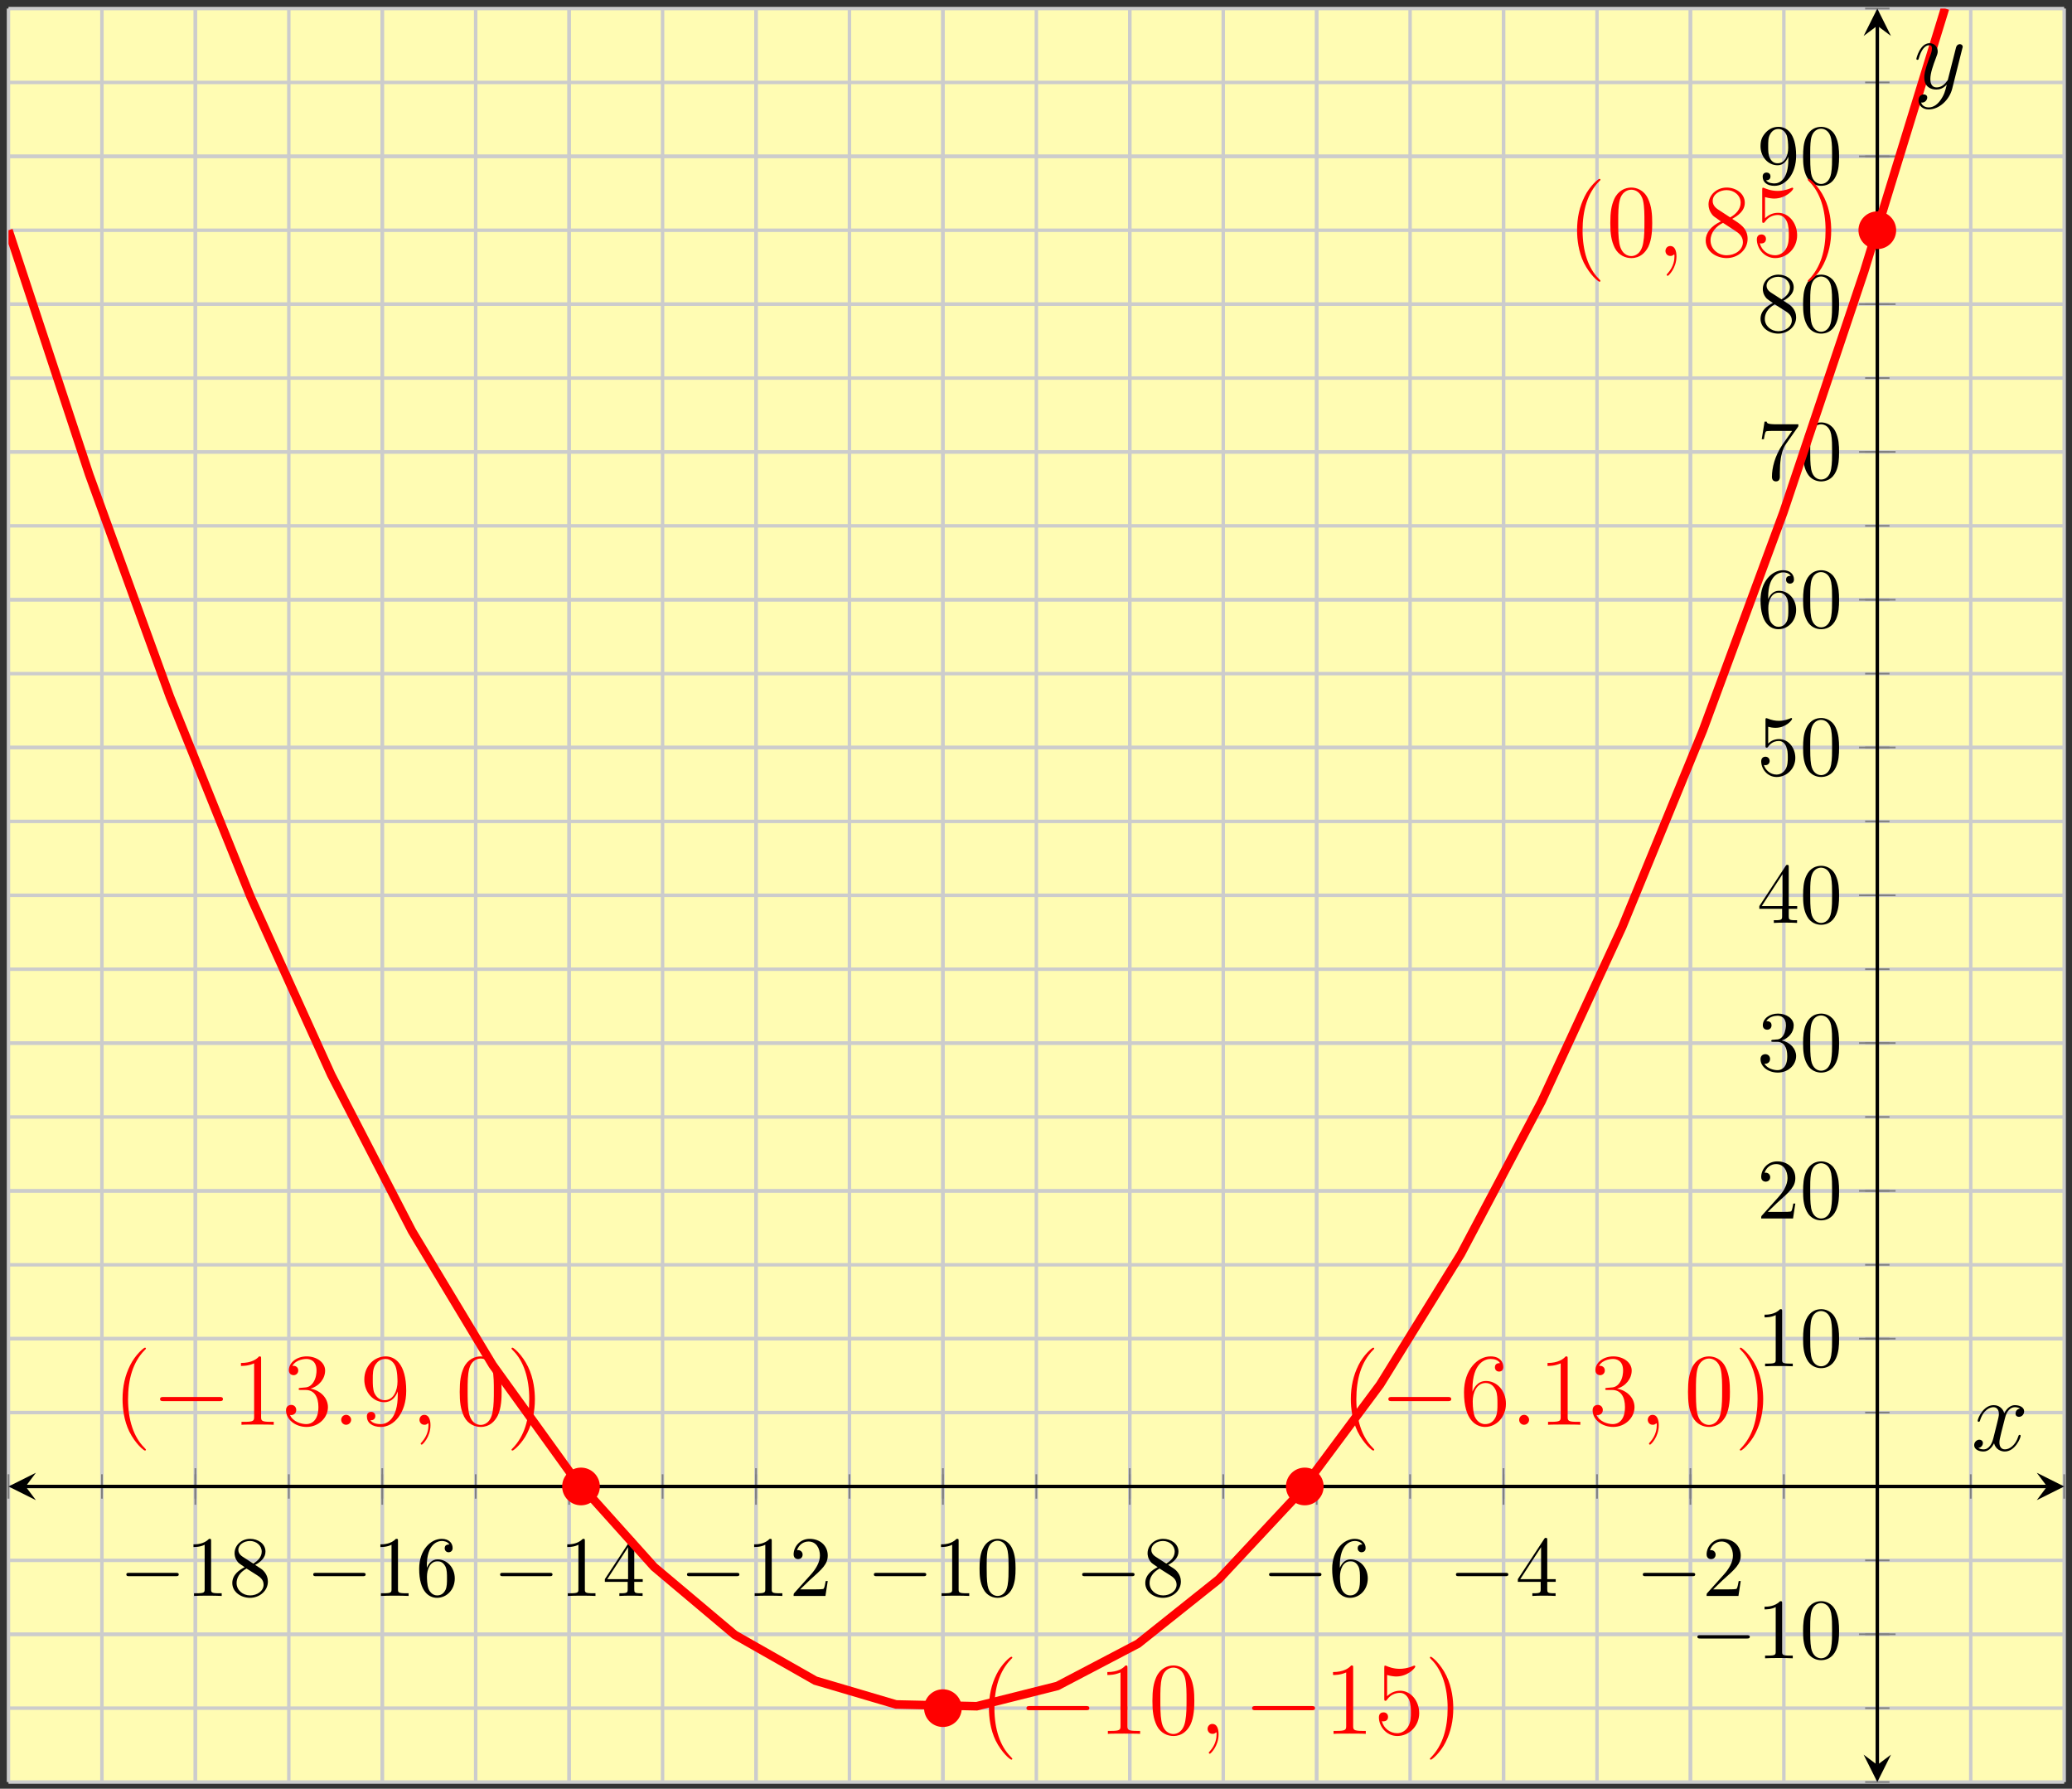 <?xml version="1.0" encoding="UTF-8"?>
<svg xmlns="http://www.w3.org/2000/svg" xmlns:xlink="http://www.w3.org/1999/xlink" width="241pt" height="208pt" viewBox="0 0 241 208" version="1.1">
<rect x="0" y="0" width="241" height="208" fill="#333333" stroke="none"/>
<defs>
<g>
<symbol overflow="visible" id="glyph0-0">
<path style="stroke:none;" d=""/>
</symbol>
<symbol overflow="visible" id="glyph0-1">
<path style="stroke:none;" d="M 6.562 -2.297 C 6.734 -2.297 6.922 -2.297 6.922 -2.5 C 6.922 -2.688 6.734 -2.688 6.562 -2.688 L 1.172 -2.688 C 1 -2.688 0.828 -2.688 0.828 -2.5 C 0.828 -2.297 1 -2.297 1.172 -2.297 Z M 6.562 -2.297 "/>
</symbol>
<symbol overflow="visible" id="glyph1-0">
<path style="stroke:none;" d=""/>
</symbol>
<symbol overflow="visible" id="glyph1-1">
<path style="stroke:none;" d="M 2.938 -6.375 C 2.938 -6.625 2.938 -6.641 2.703 -6.641 C 2.078 -6 1.203 -6 0.891 -6 L 0.891 -5.688 C 1.094 -5.688 1.672 -5.688 2.188 -5.953 L 2.188 -0.781 C 2.188 -0.422 2.156 -0.312 1.266 -0.312 L 0.953 -0.312 L 0.953 0 C 1.297 -0.031 2.156 -0.031 2.562 -0.031 C 2.953 -0.031 3.828 -0.031 4.172 0 L 4.172 -0.312 L 3.859 -0.312 C 2.953 -0.312 2.938 -0.422 2.938 -0.781 Z M 2.938 -6.375 "/>
</symbol>
<symbol overflow="visible" id="glyph1-2">
<path style="stroke:none;" d="M 1.625 -4.562 C 1.172 -4.859 1.125 -5.188 1.125 -5.359 C 1.125 -5.969 1.781 -6.391 2.484 -6.391 C 3.203 -6.391 3.844 -5.875 3.844 -5.156 C 3.844 -4.578 3.453 -4.109 2.859 -3.766 Z M 3.078 -3.609 C 3.797 -3.984 4.281 -4.5 4.281 -5.156 C 4.281 -6.078 3.406 -6.641 2.5 -6.641 C 1.5 -6.641 0.688 -5.906 0.688 -4.969 C 0.688 -4.797 0.703 -4.344 1.125 -3.875 C 1.234 -3.766 1.609 -3.516 1.859 -3.344 C 1.281 -3.047 0.422 -2.5 0.422 -1.5 C 0.422 -0.453 1.438 0.219 2.484 0.219 C 3.609 0.219 4.562 -0.609 4.562 -1.672 C 4.562 -2.031 4.453 -2.484 4.062 -2.906 C 3.875 -3.109 3.719 -3.203 3.078 -3.609 Z M 2.078 -3.188 L 3.312 -2.406 C 3.594 -2.219 4.062 -1.922 4.062 -1.312 C 4.062 -0.578 3.312 -0.062 2.5 -0.062 C 1.641 -0.062 0.922 -0.672 0.922 -1.5 C 0.922 -2.078 1.234 -2.719 2.078 -3.188 Z M 2.078 -3.188 "/>
</symbol>
<symbol overflow="visible" id="glyph1-3">
<path style="stroke:none;" d="M 1.312 -3.266 L 1.312 -3.516 C 1.312 -6.031 2.547 -6.391 3.062 -6.391 C 3.297 -6.391 3.719 -6.328 3.938 -5.984 C 3.781 -5.984 3.391 -5.984 3.391 -5.547 C 3.391 -5.234 3.625 -5.078 3.844 -5.078 C 4 -5.078 4.312 -5.172 4.312 -5.562 C 4.312 -6.156 3.875 -6.641 3.047 -6.641 C 1.766 -6.641 0.422 -5.359 0.422 -3.156 C 0.422 -0.484 1.578 0.219 2.5 0.219 C 3.609 0.219 4.562 -0.719 4.562 -2.031 C 4.562 -3.297 3.672 -4.25 2.562 -4.25 C 1.891 -4.25 1.516 -3.75 1.312 -3.266 Z M 2.5 -0.062 C 1.875 -0.062 1.578 -0.656 1.516 -0.812 C 1.328 -1.281 1.328 -2.078 1.328 -2.25 C 1.328 -3.031 1.656 -4.031 2.547 -4.031 C 2.719 -4.031 3.172 -4.031 3.484 -3.406 C 3.656 -3.047 3.656 -2.531 3.656 -2.047 C 3.656 -1.562 3.656 -1.062 3.484 -0.703 C 3.188 -0.109 2.734 -0.062 2.5 -0.062 Z M 2.5 -0.062 "/>
</symbol>
<symbol overflow="visible" id="glyph1-4">
<path style="stroke:none;" d="M 2.938 -1.641 L 2.938 -0.781 C 2.938 -0.422 2.906 -0.312 2.172 -0.312 L 1.969 -0.312 L 1.969 0 C 2.375 -0.031 2.891 -0.031 3.312 -0.031 C 3.734 -0.031 4.25 -0.031 4.672 0 L 4.672 -0.312 L 4.453 -0.312 C 3.719 -0.312 3.703 -0.422 3.703 -0.781 L 3.703 -1.641 L 4.688 -1.641 L 4.688 -1.953 L 3.703 -1.953 L 3.703 -6.484 C 3.703 -6.688 3.703 -6.75 3.531 -6.75 C 3.453 -6.75 3.422 -6.75 3.344 -6.625 L 0.281 -1.953 L 0.281 -1.641 Z M 2.984 -1.953 L 0.562 -1.953 L 2.984 -5.672 Z M 2.984 -1.953 "/>
</symbol>
<symbol overflow="visible" id="glyph1-5">
<path style="stroke:none;" d="M 1.266 -0.766 L 2.328 -1.797 C 3.875 -3.172 4.469 -3.703 4.469 -4.703 C 4.469 -5.844 3.578 -6.641 2.359 -6.641 C 1.234 -6.641 0.5 -5.719 0.5 -4.828 C 0.5 -4.281 1 -4.281 1.031 -4.281 C 1.203 -4.281 1.547 -4.391 1.547 -4.812 C 1.547 -5.062 1.359 -5.328 1.016 -5.328 C 0.938 -5.328 0.922 -5.328 0.891 -5.312 C 1.109 -5.969 1.656 -6.328 2.234 -6.328 C 3.141 -6.328 3.562 -5.516 3.562 -4.703 C 3.562 -3.906 3.078 -3.125 2.516 -2.5 L 0.609 -0.375 C 0.5 -0.266 0.5 -0.234 0.5 0 L 4.203 0 L 4.469 -1.734 L 4.234 -1.734 C 4.172 -1.438 4.109 -1 4 -0.844 C 3.938 -0.766 3.281 -0.766 3.062 -0.766 Z M 1.266 -0.766 "/>
</symbol>
<symbol overflow="visible" id="glyph1-6">
<path style="stroke:none;" d="M 4.578 -3.188 C 4.578 -3.984 4.531 -4.781 4.188 -5.516 C 3.734 -6.484 2.906 -6.641 2.5 -6.641 C 1.891 -6.641 1.172 -6.375 0.75 -5.453 C 0.438 -4.766 0.391 -3.984 0.391 -3.188 C 0.391 -2.438 0.422 -1.547 0.844 -0.781 C 1.266 0.016 2 0.219 2.484 0.219 C 3.016 0.219 3.781 0.016 4.219 -0.938 C 4.531 -1.625 4.578 -2.406 4.578 -3.188 Z M 2.484 0 C 2.094 0 1.5 -0.25 1.328 -1.203 C 1.219 -1.797 1.219 -2.719 1.219 -3.312 C 1.219 -3.953 1.219 -4.609 1.297 -5.141 C 1.484 -6.328 2.234 -6.422 2.484 -6.422 C 2.812 -6.422 3.469 -6.234 3.656 -5.25 C 3.766 -4.688 3.766 -3.938 3.766 -3.312 C 3.766 -2.562 3.766 -1.891 3.656 -1.25 C 3.5 -0.297 2.938 0 2.484 0 Z M 2.484 0 "/>
</symbol>
<symbol overflow="visible" id="glyph1-7">
<path style="stroke:none;" d="M 2.891 -3.516 C 3.703 -3.781 4.281 -4.469 4.281 -5.266 C 4.281 -6.078 3.406 -6.641 2.453 -6.641 C 1.453 -6.641 0.688 -6.047 0.688 -5.281 C 0.688 -4.953 0.906 -4.766 1.203 -4.766 C 1.5 -4.766 1.703 -4.984 1.703 -5.281 C 1.703 -5.766 1.234 -5.766 1.094 -5.766 C 1.391 -6.266 2.047 -6.391 2.406 -6.391 C 2.828 -6.391 3.375 -6.172 3.375 -5.281 C 3.375 -5.156 3.344 -4.578 3.094 -4.141 C 2.797 -3.656 2.453 -3.625 2.203 -3.625 C 2.125 -3.609 1.891 -3.594 1.812 -3.594 C 1.734 -3.578 1.672 -3.562 1.672 -3.469 C 1.672 -3.359 1.734 -3.359 1.906 -3.359 L 2.344 -3.359 C 3.156 -3.359 3.531 -2.688 3.531 -1.703 C 3.531 -0.344 2.844 -0.062 2.406 -0.062 C 1.969 -0.062 1.219 -0.234 0.875 -0.812 C 1.219 -0.766 1.531 -0.984 1.531 -1.359 C 1.531 -1.719 1.266 -1.922 0.984 -1.922 C 0.734 -1.922 0.422 -1.781 0.422 -1.344 C 0.422 -0.438 1.344 0.219 2.438 0.219 C 3.656 0.219 4.562 -0.688 4.562 -1.703 C 4.562 -2.516 3.922 -3.297 2.891 -3.516 Z M 2.891 -3.516 "/>
</symbol>
<symbol overflow="visible" id="glyph1-8">
<path style="stroke:none;" d="M 4.469 -2 C 4.469 -3.188 3.656 -4.188 2.578 -4.188 C 2.109 -4.188 1.672 -4.031 1.312 -3.672 L 1.312 -5.625 C 1.516 -5.562 1.844 -5.5 2.156 -5.5 C 3.391 -5.5 4.094 -6.406 4.094 -6.531 C 4.094 -6.594 4.062 -6.641 3.984 -6.641 C 3.984 -6.641 3.953 -6.641 3.906 -6.609 C 3.703 -6.516 3.219 -6.312 2.547 -6.312 C 2.156 -6.312 1.688 -6.391 1.219 -6.594 C 1.141 -6.625 1.125 -6.625 1.109 -6.625 C 1 -6.625 1 -6.547 1 -6.391 L 1 -3.438 C 1 -3.266 1 -3.188 1.141 -3.188 C 1.219 -3.188 1.234 -3.203 1.281 -3.266 C 1.391 -3.422 1.75 -3.969 2.562 -3.969 C 3.078 -3.969 3.328 -3.516 3.406 -3.328 C 3.562 -2.953 3.594 -2.578 3.594 -2.078 C 3.594 -1.719 3.594 -1.125 3.344 -0.703 C 3.109 -0.312 2.734 -0.062 2.281 -0.062 C 1.562 -0.062 0.984 -0.594 0.812 -1.172 C 0.844 -1.172 0.875 -1.156 0.984 -1.156 C 1.312 -1.156 1.484 -1.406 1.484 -1.641 C 1.484 -1.891 1.312 -2.141 0.984 -2.141 C 0.844 -2.141 0.5 -2.062 0.5 -1.609 C 0.5 -0.75 1.188 0.219 2.297 0.219 C 3.453 0.219 4.469 -0.734 4.469 -2 Z M 4.469 -2 "/>
</symbol>
<symbol overflow="visible" id="glyph1-9">
<path style="stroke:none;" d="M 4.75 -6.078 C 4.828 -6.188 4.828 -6.203 4.828 -6.422 L 2.406 -6.422 C 1.203 -6.422 1.172 -6.547 1.141 -6.734 L 0.891 -6.734 L 0.562 -4.688 L 0.812 -4.688 C 0.844 -4.844 0.922 -5.469 1.062 -5.594 C 1.125 -5.656 1.906 -5.656 2.031 -5.656 L 4.094 -5.656 C 3.984 -5.5 3.203 -4.406 2.984 -4.078 C 2.078 -2.734 1.75 -1.344 1.75 -0.328 C 1.75 -0.234 1.75 0.219 2.219 0.219 C 2.672 0.219 2.672 -0.234 2.672 -0.328 L 2.672 -0.844 C 2.672 -1.391 2.703 -1.938 2.781 -2.469 C 2.828 -2.703 2.953 -3.562 3.406 -4.172 Z M 4.75 -6.078 "/>
</symbol>
<symbol overflow="visible" id="glyph1-10">
<path style="stroke:none;" d="M 3.656 -3.172 L 3.656 -2.844 C 3.656 -0.516 2.625 -0.062 2.047 -0.062 C 1.875 -0.062 1.328 -0.078 1.062 -0.422 C 1.5 -0.422 1.578 -0.703 1.578 -0.875 C 1.578 -1.188 1.344 -1.328 1.125 -1.328 C 0.969 -1.328 0.672 -1.25 0.672 -0.859 C 0.672 -0.188 1.203 0.219 2.047 0.219 C 3.344 0.219 4.562 -1.141 4.562 -3.281 C 4.562 -5.969 3.406 -6.641 2.516 -6.641 C 1.969 -6.641 1.484 -6.453 1.062 -6.016 C 0.641 -5.562 0.422 -5.141 0.422 -4.391 C 0.422 -3.156 1.297 -2.172 2.406 -2.172 C 3.016 -2.172 3.422 -2.594 3.656 -3.172 Z M 2.422 -2.406 C 2.266 -2.406 1.797 -2.406 1.5 -3.031 C 1.312 -3.406 1.312 -3.891 1.312 -4.391 C 1.312 -4.922 1.312 -5.391 1.531 -5.766 C 1.797 -6.266 2.172 -6.391 2.516 -6.391 C 2.984 -6.391 3.312 -6.047 3.484 -5.609 C 3.594 -5.281 3.641 -4.656 3.641 -4.203 C 3.641 -3.375 3.297 -2.406 2.422 -2.406 Z M 2.422 -2.406 "/>
</symbol>
<symbol overflow="visible" id="glyph2-0">
<path style="stroke:none;" d=""/>
</symbol>
<symbol overflow="visible" id="glyph2-1">
<path style="stroke:none;" d="M 3.891 2.906 C 3.891 2.875 3.891 2.844 3.688 2.641 C 2.484 1.438 1.812 -0.531 1.812 -2.969 C 1.812 -5.297 2.375 -7.297 3.766 -8.703 C 3.891 -8.812 3.891 -8.828 3.891 -8.875 C 3.891 -8.938 3.828 -8.969 3.781 -8.969 C 3.625 -8.969 2.641 -8.109 2.062 -6.938 C 1.453 -5.719 1.172 -4.453 1.172 -2.969 C 1.172 -1.906 1.344 -0.484 1.953 0.781 C 2.672 2.219 3.641 3 3.781 3 C 3.828 3 3.891 2.969 3.891 2.906 Z M 3.891 2.906 "/>
</symbol>
<symbol overflow="visible" id="glyph2-2">
<path style="stroke:none;" d="M 3.438 -7.656 C 3.438 -7.938 3.438 -7.953 3.203 -7.953 C 2.922 -7.625 2.312 -7.188 1.094 -7.188 L 1.094 -6.844 C 1.359 -6.844 1.953 -6.844 2.625 -7.141 L 2.625 -0.922 C 2.625 -0.484 2.578 -0.344 1.531 -0.344 L 1.156 -0.344 L 1.156 0 C 1.484 -0.031 2.641 -0.031 3.031 -0.031 C 3.438 -0.031 4.578 -0.031 4.906 0 L 4.906 -0.344 L 4.531 -0.344 C 3.484 -0.344 3.438 -0.484 3.438 -0.922 Z M 3.438 -7.656 "/>
</symbol>
<symbol overflow="visible" id="glyph2-3">
<path style="stroke:none;" d="M 5.359 -3.828 C 5.359 -4.812 5.297 -5.781 4.859 -6.688 C 4.375 -7.688 3.516 -7.953 2.922 -7.953 C 2.234 -7.953 1.391 -7.609 0.938 -6.609 C 0.609 -5.859 0.484 -5.109 0.484 -3.828 C 0.484 -2.672 0.578 -1.797 1 -0.938 C 1.469 -0.031 2.297 0.25 2.922 0.25 C 3.953 0.25 4.547 -0.375 4.906 -1.062 C 5.328 -1.953 5.359 -3.125 5.359 -3.828 Z M 2.922 0.016 C 2.531 0.016 1.75 -0.203 1.531 -1.5 C 1.406 -2.219 1.406 -3.125 1.406 -3.969 C 1.406 -4.953 1.406 -5.828 1.594 -6.531 C 1.797 -7.344 2.406 -7.703 2.922 -7.703 C 3.375 -7.703 4.062 -7.438 4.297 -6.406 C 4.453 -5.719 4.453 -4.781 4.453 -3.969 C 4.453 -3.172 4.453 -2.266 4.312 -1.531 C 4.094 -0.219 3.328 0.016 2.922 0.016 Z M 2.922 0.016 "/>
</symbol>
<symbol overflow="visible" id="glyph2-4">
<path style="stroke:none;" d="M 1.531 -6.844 C 2.047 -6.688 2.469 -6.672 2.594 -6.672 C 3.938 -6.672 4.812 -7.656 4.812 -7.828 C 4.812 -7.875 4.781 -7.938 4.703 -7.938 C 4.688 -7.938 4.656 -7.938 4.547 -7.891 C 3.891 -7.609 3.312 -7.562 3 -7.562 C 2.219 -7.562 1.656 -7.812 1.422 -7.906 C 1.344 -7.938 1.312 -7.938 1.297 -7.938 C 1.203 -7.938 1.203 -7.859 1.203 -7.672 L 1.203 -4.125 C 1.203 -3.906 1.203 -3.844 1.344 -3.844 C 1.406 -3.844 1.422 -3.844 1.547 -4 C 1.875 -4.484 2.438 -4.766 3.031 -4.766 C 3.672 -4.766 3.984 -4.188 4.078 -3.984 C 4.281 -3.516 4.297 -2.922 4.297 -2.469 C 4.297 -2.016 4.297 -1.344 3.953 -0.797 C 3.688 -0.375 3.234 -0.078 2.703 -0.078 C 1.906 -0.078 1.141 -0.609 0.922 -1.484 C 0.984 -1.453 1.047 -1.453 1.109 -1.453 C 1.312 -1.453 1.641 -1.562 1.641 -1.969 C 1.641 -2.312 1.406 -2.5 1.109 -2.5 C 0.891 -2.5 0.578 -2.391 0.578 -1.922 C 0.578 -0.906 1.406 0.25 2.719 0.25 C 4.078 0.25 5.266 -0.891 5.266 -2.406 C 5.266 -3.828 4.297 -5.016 3.047 -5.016 C 2.359 -5.016 1.844 -4.703 1.531 -4.375 Z M 1.531 -6.844 "/>
</symbol>
<symbol overflow="visible" id="glyph2-5">
<path style="stroke:none;" d="M 3.375 -2.969 C 3.375 -3.891 3.25 -5.359 2.578 -6.75 C 1.875 -8.188 0.891 -8.969 0.766 -8.969 C 0.719 -8.969 0.656 -8.938 0.656 -8.875 C 0.656 -8.828 0.656 -8.812 0.859 -8.609 C 2.062 -7.406 2.719 -5.422 2.719 -2.984 C 2.719 -0.672 2.156 1.328 0.781 2.734 C 0.656 2.844 0.656 2.875 0.656 2.906 C 0.656 2.969 0.719 3 0.766 3 C 0.922 3 1.906 2.141 2.484 0.969 C 3.094 -0.25 3.375 -1.547 3.375 -2.969 Z M 3.375 -2.969 "/>
</symbol>
<symbol overflow="visible" id="glyph2-6">
<path style="stroke:none;" d="M 2.203 -4.297 C 2 -4.281 1.953 -4.266 1.953 -4.156 C 1.953 -4.047 2.016 -4.047 2.219 -4.047 L 2.766 -4.047 C 3.797 -4.047 4.25 -3.203 4.25 -2.062 C 4.25 -0.484 3.438 -0.078 2.844 -0.078 C 2.266 -0.078 1.297 -0.344 0.938 -1.141 C 1.328 -1.078 1.672 -1.297 1.672 -1.719 C 1.672 -2.062 1.422 -2.312 1.094 -2.312 C 0.797 -2.312 0.484 -2.141 0.484 -1.688 C 0.484 -0.625 1.547 0.25 2.875 0.25 C 4.297 0.25 5.359 -0.844 5.359 -2.047 C 5.359 -3.141 4.469 -4 3.328 -4.203 C 4.359 -4.5 5.031 -5.375 5.031 -6.312 C 5.031 -7.25 4.047 -7.953 2.891 -7.953 C 1.703 -7.953 0.812 -7.219 0.812 -6.344 C 0.812 -5.875 1.188 -5.766 1.359 -5.766 C 1.609 -5.766 1.906 -5.953 1.906 -6.312 C 1.906 -6.688 1.609 -6.859 1.344 -6.859 C 1.281 -6.859 1.25 -6.859 1.219 -6.844 C 1.672 -7.656 2.797 -7.656 2.859 -7.656 C 3.25 -7.656 4.031 -7.484 4.031 -6.312 C 4.031 -6.078 4 -5.422 3.641 -4.906 C 3.281 -4.375 2.875 -4.344 2.562 -4.328 Z M 2.203 -4.297 "/>
</symbol>
<symbol overflow="visible" id="glyph2-7">
<path style="stroke:none;" d="M 4.375 -3.484 C 4.375 -0.656 3.125 -0.078 2.406 -0.078 C 2.109 -0.078 1.484 -0.109 1.188 -0.531 L 1.25 -0.531 C 1.344 -0.5 1.766 -0.578 1.766 -1.016 C 1.766 -1.281 1.594 -1.5 1.281 -1.5 C 0.969 -1.5 0.781 -1.297 0.781 -0.984 C 0.781 -0.25 1.375 0.25 2.422 0.25 C 3.906 0.25 5.359 -1.344 5.359 -3.938 C 5.359 -7.141 4.016 -7.953 2.969 -7.953 C 1.656 -7.953 0.484 -6.844 0.484 -5.266 C 0.484 -3.688 1.609 -2.625 2.797 -2.625 C 3.688 -2.625 4.141 -3.266 4.375 -3.875 Z M 2.844 -2.859 C 2.094 -2.859 1.766 -3.469 1.656 -3.688 C 1.469 -4.141 1.469 -4.719 1.469 -5.266 C 1.469 -5.922 1.469 -6.5 1.781 -7 C 2 -7.312 2.312 -7.656 2.969 -7.656 C 3.641 -7.656 4 -7.062 4.109 -6.797 C 4.344 -6.203 4.344 -5.188 4.344 -5.016 C 4.344 -4 3.891 -2.859 2.844 -2.859 Z M 2.844 -2.859 "/>
</symbol>
<symbol overflow="visible" id="glyph2-8">
<path style="stroke:none;" d="M 3.562 -4.312 C 4.156 -4.641 5.031 -5.188 5.031 -6.188 C 5.031 -7.234 4.031 -7.953 2.922 -7.953 C 1.75 -7.953 0.812 -7.078 0.812 -5.984 C 0.812 -5.578 0.938 -5.172 1.266 -4.766 C 1.406 -4.609 1.406 -4.609 2.25 -4.016 C 1.094 -3.484 0.484 -2.672 0.484 -1.812 C 0.484 -0.531 1.703 0.25 2.922 0.25 C 4.25 0.25 5.359 -0.734 5.359 -1.984 C 5.359 -3.203 4.5 -3.734 3.562 -4.312 Z M 1.938 -5.391 C 1.781 -5.5 1.297 -5.812 1.297 -6.391 C 1.297 -7.172 2.109 -7.656 2.922 -7.656 C 3.781 -7.656 4.547 -7.047 4.547 -6.188 C 4.547 -5.453 4.016 -4.859 3.328 -4.484 Z M 2.5 -3.844 L 3.938 -2.906 C 4.25 -2.703 4.812 -2.328 4.812 -1.609 C 4.812 -0.688 3.891 -0.078 2.922 -0.078 C 1.906 -0.078 1.047 -0.812 1.047 -1.812 C 1.047 -2.734 1.719 -3.484 2.5 -3.844 Z M 2.5 -3.844 "/>
</symbol>
<symbol overflow="visible" id="glyph2-9">
<path style="stroke:none;" d="M 1.469 -4.156 C 1.469 -7.188 2.938 -7.656 3.578 -7.656 C 4.016 -7.656 4.453 -7.531 4.672 -7.172 C 4.531 -7.172 4.078 -7.172 4.078 -6.688 C 4.078 -6.422 4.25 -6.188 4.562 -6.188 C 4.859 -6.188 5.062 -6.375 5.062 -6.719 C 5.062 -7.344 4.609 -7.953 3.578 -7.953 C 2.062 -7.953 0.484 -6.406 0.484 -3.781 C 0.484 -0.484 1.922 0.25 2.938 0.25 C 4.25 0.25 5.359 -0.891 5.359 -2.438 C 5.359 -4.031 4.25 -5.094 3.047 -5.094 C 1.984 -5.094 1.594 -4.172 1.469 -3.844 Z M 2.938 -0.078 C 2.188 -0.078 1.828 -0.734 1.719 -0.984 C 1.609 -1.297 1.5 -1.891 1.5 -2.719 C 1.5 -3.672 1.922 -4.859 3 -4.859 C 3.656 -4.859 4 -4.406 4.188 -4 C 4.375 -3.562 4.375 -2.969 4.375 -2.453 C 4.375 -1.844 4.375 -1.297 4.141 -0.844 C 3.844 -0.281 3.422 -0.078 2.938 -0.078 Z M 2.938 -0.078 "/>
</symbol>
<symbol overflow="visible" id="glyph3-0">
<path style="stroke:none;" d=""/>
</symbol>
<symbol overflow="visible" id="glyph3-1">
<path style="stroke:none;" d="M 7.875 -2.75 C 8.078 -2.75 8.297 -2.75 8.297 -2.984 C 8.297 -3.234 8.078 -3.234 7.875 -3.234 L 1.406 -3.234 C 1.203 -3.234 0.984 -3.234 0.984 -2.984 C 0.984 -2.75 1.203 -2.75 1.406 -2.75 Z M 7.875 -2.75 "/>
</symbol>
<symbol overflow="visible" id="glyph4-0">
<path style="stroke:none;" d=""/>
</symbol>
<symbol overflow="visible" id="glyph4-1">
<path style="stroke:none;" d="M 2.328 0.047 C 2.328 -0.641 2.109 -1.156 1.609 -1.156 C 1.234 -1.156 1.047 -0.844 1.047 -0.578 C 1.047 -0.328 1.219 0 1.625 0 C 1.781 0 1.906 -0.047 2.016 -0.156 C 2.047 -0.172 2.062 -0.172 2.062 -0.172 C 2.094 -0.172 2.094 -0.016 2.094 0.047 C 2.094 0.438 2.016 1.219 1.328 2 C 1.188 2.141 1.188 2.156 1.188 2.188 C 1.188 2.25 1.25 2.312 1.312 2.312 C 1.406 2.312 2.328 1.422 2.328 0.047 Z M 2.328 0.047 "/>
</symbol>
<symbol overflow="visible" id="glyph4-2">
<path style="stroke:none;" d="M 2.203 -0.578 C 2.203 -0.922 1.906 -1.156 1.625 -1.156 C 1.281 -1.156 1.047 -0.875 1.047 -0.578 C 1.047 -0.234 1.328 0 1.609 0 C 1.953 0 2.203 -0.281 2.203 -0.578 Z M 2.203 -0.578 "/>
</symbol>
<symbol overflow="visible" id="glyph4-3">
<path style="stroke:none;" d="M 5.672 -4.875 C 5.281 -4.812 5.141 -4.516 5.141 -4.297 C 5.141 -4 5.359 -3.906 5.531 -3.906 C 5.891 -3.906 6.141 -4.219 6.141 -4.547 C 6.141 -5.047 5.562 -5.266 5.062 -5.266 C 4.344 -5.266 3.938 -4.547 3.828 -4.328 C 3.547 -5.219 2.812 -5.266 2.594 -5.266 C 1.375 -5.266 0.734 -3.703 0.734 -3.438 C 0.734 -3.391 0.781 -3.328 0.859 -3.328 C 0.953 -3.328 0.984 -3.406 1 -3.453 C 1.406 -4.781 2.219 -5.031 2.562 -5.031 C 3.094 -5.031 3.203 -4.531 3.203 -4.25 C 3.203 -3.984 3.125 -3.703 2.984 -3.125 L 2.578 -1.5 C 2.406 -0.781 2.062 -0.125 1.422 -0.125 C 1.359 -0.125 1.062 -0.125 0.812 -0.281 C 1.25 -0.359 1.344 -0.719 1.344 -0.859 C 1.344 -1.094 1.156 -1.25 0.938 -1.25 C 0.641 -1.25 0.328 -0.984 0.328 -0.609 C 0.328 -0.109 0.891 0.125 1.406 0.125 C 1.984 0.125 2.391 -0.328 2.641 -0.828 C 2.828 -0.125 3.438 0.125 3.875 0.125 C 5.094 0.125 5.734 -1.453 5.734 -1.703 C 5.734 -1.766 5.688 -1.812 5.625 -1.812 C 5.516 -1.812 5.5 -1.75 5.469 -1.656 C 5.141 -0.609 4.453 -0.125 3.906 -0.125 C 3.484 -0.125 3.266 -0.438 3.266 -0.922 C 3.266 -1.188 3.312 -1.375 3.5 -2.156 L 3.922 -3.797 C 4.094 -4.5 4.5 -5.031 5.062 -5.031 C 5.078 -5.031 5.422 -5.031 5.672 -4.875 Z M 5.672 -4.875 "/>
</symbol>
<symbol overflow="visible" id="glyph4-4">
<path style="stroke:none;" d="M 3.141 1.344 C 2.828 1.797 2.359 2.203 1.766 2.203 C 1.625 2.203 1.047 2.172 0.875 1.625 C 0.906 1.641 0.969 1.641 0.984 1.641 C 1.344 1.641 1.594 1.328 1.594 1.047 C 1.594 0.781 1.359 0.688 1.188 0.688 C 0.984 0.688 0.578 0.828 0.578 1.406 C 0.578 2.016 1.094 2.438 1.766 2.438 C 2.969 2.438 4.172 1.344 4.5 0.016 L 5.672 -4.656 C 5.688 -4.703 5.719 -4.781 5.719 -4.859 C 5.719 -5.031 5.562 -5.156 5.391 -5.156 C 5.281 -5.156 5.031 -5.109 4.938 -4.75 L 4.047 -1.234 C 4 -1.016 4 -0.984 3.891 -0.859 C 3.656 -0.531 3.266 -0.125 2.688 -0.125 C 2.016 -0.125 1.953 -0.781 1.953 -1.094 C 1.953 -1.781 2.281 -2.703 2.609 -3.562 C 2.734 -3.906 2.812 -4.078 2.812 -4.312 C 2.812 -4.812 2.453 -5.266 1.859 -5.266 C 0.766 -5.266 0.328 -3.531 0.328 -3.438 C 0.328 -3.391 0.375 -3.328 0.453 -3.328 C 0.562 -3.328 0.578 -3.375 0.625 -3.547 C 0.906 -4.547 1.359 -5.031 1.828 -5.031 C 1.938 -5.031 2.141 -5.031 2.141 -4.641 C 2.141 -4.328 2.016 -3.984 1.828 -3.531 C 1.25 -1.953 1.25 -1.562 1.25 -1.281 C 1.25 -0.141 2.062 0.125 2.656 0.125 C 3 0.125 3.438 0.016 3.844 -0.438 L 3.859 -0.422 C 3.688 0.281 3.562 0.75 3.141 1.344 Z M 3.141 1.344 "/>
</symbol>
</g>
<clipPath id="clip1">
  <path d="M 0.988 0.996 L 240.09 0.996 L 240.09 207.223 L 0.988 207.223 Z M 0.988 0.996 "/>
</clipPath>
</defs>
<g id="surface1">
<path style=" stroke:none;fill-rule:nonzero;fill:rgb(100%,98.47%,70.001%);fill-opacity:1;" d="M 0.988 207.223 L 240.09 207.223 L 240.09 0.996 L 0.988 0.996 Z M 0.988 207.223 "/>
<path style="fill:none;stroke-width:0.399;stroke-linecap:butt;stroke-linejoin:miter;stroke:rgb(79.999%,79.999%,79.999%);stroke-opacity:1;stroke-miterlimit:10;" d="M 0.001 0 L 0.001 206.227 M 10.868 0 L 10.868 206.227 M 21.736 0 L 21.736 206.227 M 32.607 0 L 32.607 206.227 M 43.474 0 L 43.474 206.227 M 54.341 0 L 54.341 206.227 M 65.208 0 L 65.208 206.227 M 76.079 0 L 76.079 206.227 M 86.947 0 L 86.947 206.227 M 97.814 0 L 97.814 206.227 M 108.685 0 L 108.685 206.227 M 119.552 0 L 119.552 206.227 M 130.419 0 L 130.419 206.227 M 141.29 0 L 141.29 206.227 M 152.158 0 L 152.158 206.227 M 163.025 0 L 163.025 206.227 M 173.892 0 L 173.892 206.227 M 184.763 0 L 184.763 206.227 M 195.63 0 L 195.63 206.227 M 206.497 0 L 206.497 206.227 M 217.368 0 L 217.368 206.227 M 228.236 0 L 228.236 206.227 M 239.103 0 L 239.103 206.227 " transform="matrix(1,0,0,-1,0.987,207.223)"/>
<path style="fill:none;stroke-width:0.399;stroke-linecap:butt;stroke-linejoin:miter;stroke:rgb(79.999%,79.999%,79.999%);stroke-opacity:1;stroke-miterlimit:10;" d="M 21.736 0 L 21.736 206.227 M 43.474 0 L 43.474 206.227 M 65.208 0 L 65.208 206.227 M 86.947 0 L 86.947 206.227 M 108.685 0 L 108.685 206.227 M 130.419 0 L 130.419 206.227 M 152.158 0 L 152.158 206.227 M 173.892 0 L 173.892 206.227 M 195.63 0 L 195.63 206.227 " transform="matrix(1,0,0,-1,0.987,207.223)"/>
<path style="fill:none;stroke-width:0.399;stroke-linecap:butt;stroke-linejoin:miter;stroke:rgb(79.999%,79.999%,79.999%);stroke-opacity:1;stroke-miterlimit:10;" d="M 0.001 0 L 239.103 0 M 0.001 8.594 L 239.103 8.594 M 0.001 17.184 L 239.103 17.184 M 0.001 25.778 L 239.103 25.778 M 0.001 34.371 L 239.103 34.371 M 0.001 42.965 L 239.103 42.965 M 0.001 51.559 L 239.103 51.559 M 0.001 60.149 L 239.103 60.149 M 0.001 68.743 L 239.103 68.743 M 0.001 77.336 L 239.103 77.336 M 0.001 85.93 L 239.103 85.93 M 0.001 94.52 L 239.103 94.52 M 0.001 103.114 L 239.103 103.114 M 0.001 111.707 L 239.103 111.707 M 0.001 120.301 L 239.103 120.301 M 0.001 128.891 L 239.103 128.891 M 0.001 137.485 L 239.103 137.485 M 0.001 146.078 L 239.103 146.078 M 0.001 154.672 L 239.103 154.672 M 0.001 163.262 L 239.103 163.262 M 0.001 171.856 L 239.103 171.856 M 0.001 180.45 L 239.103 180.45 M 0.001 189.043 L 239.103 189.043 M 0.001 197.637 L 239.103 197.637 M 0.001 206.227 L 239.103 206.227 " transform="matrix(1,0,0,-1,0.987,207.223)"/>
<path style="fill:none;stroke-width:0.399;stroke-linecap:butt;stroke-linejoin:miter;stroke:rgb(79.999%,79.999%,79.999%);stroke-opacity:1;stroke-miterlimit:10;" d="M 0.001 17.184 L 239.103 17.184 M 0.001 51.559 L 239.103 51.559 M 0.001 68.743 L 239.103 68.743 M 0.001 85.93 L 239.103 85.93 M 0.001 103.114 L 239.103 103.114 M 0.001 120.301 L 239.103 120.301 M 0.001 137.485 L 239.103 137.485 M 0.001 154.672 L 239.103 154.672 M 0.001 171.856 L 239.103 171.856 M 0.001 189.043 L 239.103 189.043 " transform="matrix(1,0,0,-1,0.987,207.223)"/>
<path style="fill:none;stroke-width:0.199;stroke-linecap:butt;stroke-linejoin:miter;stroke:rgb(50%,50%,50%);stroke-opacity:1;stroke-miterlimit:10;" d="M 0.001 32.953 L 0.001 35.789 M 10.868 32.953 L 10.868 35.789 M 21.736 32.953 L 21.736 35.789 M 32.607 32.953 L 32.607 35.789 M 43.474 32.953 L 43.474 35.789 M 54.341 32.953 L 54.341 35.789 M 65.208 32.953 L 65.208 35.789 M 76.079 32.953 L 76.079 35.789 M 86.947 32.953 L 86.947 35.789 M 97.814 32.953 L 97.814 35.789 M 108.685 32.953 L 108.685 35.789 M 119.552 32.953 L 119.552 35.789 M 130.419 32.953 L 130.419 35.789 M 141.29 32.953 L 141.29 35.789 M 152.158 32.953 L 152.158 35.789 M 163.025 32.953 L 163.025 35.789 M 173.892 32.953 L 173.892 35.789 M 184.763 32.953 L 184.763 35.789 M 195.63 32.953 L 195.63 35.789 M 206.497 32.953 L 206.497 35.789 M 217.368 32.953 L 217.368 35.789 M 228.236 32.953 L 228.236 35.789 M 239.103 32.953 L 239.103 35.789 " transform="matrix(1,0,0,-1,0.987,207.223)"/>
<path style="fill:none;stroke-width:0.199;stroke-linecap:butt;stroke-linejoin:miter;stroke:rgb(50%,50%,50%);stroke-opacity:1;stroke-miterlimit:10;" d="M 21.736 32.246 L 21.736 36.496 M 43.474 32.246 L 43.474 36.496 M 65.208 32.246 L 65.208 36.496 M 86.947 32.246 L 86.947 36.496 M 108.685 32.246 L 108.685 36.496 M 130.419 32.246 L 130.419 36.496 M 152.158 32.246 L 152.158 36.496 M 173.892 32.246 L 173.892 36.496 M 195.63 32.246 L 195.63 36.496 " transform="matrix(1,0,0,-1,0.987,207.223)"/>
<path style="fill:none;stroke-width:0.199;stroke-linecap:butt;stroke-linejoin:miter;stroke:rgb(50%,50%,50%);stroke-opacity:1;stroke-miterlimit:10;" d="M 215.951 0 L 218.786 0 M 215.951 8.594 L 218.786 8.594 M 215.951 17.184 L 218.786 17.184 M 215.951 25.778 L 218.786 25.778 M 215.951 34.371 L 218.786 34.371 M 215.951 42.965 L 218.786 42.965 M 215.951 51.559 L 218.786 51.559 M 215.951 60.149 L 218.786 60.149 M 215.951 68.743 L 218.786 68.743 M 215.951 77.336 L 218.786 77.336 M 215.951 85.93 L 218.786 85.93 M 215.951 94.52 L 218.786 94.52 M 215.951 103.114 L 218.786 103.114 M 215.951 111.707 L 218.786 111.707 M 215.951 120.301 L 218.786 120.301 M 215.951 128.891 L 218.786 128.891 M 215.951 137.485 L 218.786 137.485 M 215.951 146.078 L 218.786 146.078 M 215.951 154.672 L 218.786 154.672 M 215.951 163.262 L 218.786 163.262 M 215.951 171.856 L 218.786 171.856 M 215.951 180.45 L 218.786 180.45 M 215.951 189.043 L 218.786 189.043 M 215.951 197.637 L 218.786 197.637 M 215.951 206.227 L 218.786 206.227 " transform="matrix(1,0,0,-1,0.987,207.223)"/>
<path style="fill:none;stroke-width:0.199;stroke-linecap:butt;stroke-linejoin:miter;stroke:rgb(50%,50%,50%);stroke-opacity:1;stroke-miterlimit:10;" d="M 215.24 17.184 L 219.493 17.184 M 215.24 51.559 L 219.493 51.559 M 215.24 68.743 L 219.493 68.743 M 215.24 85.93 L 219.493 85.93 M 215.24 103.114 L 219.493 103.114 M 215.24 120.301 L 219.493 120.301 M 215.24 137.485 L 219.493 137.485 M 215.24 154.672 L 219.493 154.672 M 215.24 171.856 L 219.493 171.856 M 215.24 189.043 L 219.493 189.043 " transform="matrix(1,0,0,-1,0.987,207.223)"/>
<path style="fill:none;stroke-width:0.399;stroke-linecap:butt;stroke-linejoin:miter;stroke:rgb(0%,0%,0%);stroke-opacity:1;stroke-miterlimit:10;" d="M 1.993 34.371 L 237.111 34.371 " transform="matrix(1,0,0,-1,0.987,207.223)"/>
<path style=" stroke:none;fill-rule:nonzero;fill:rgb(0%,0%,0%);fill-opacity:1;" d="M 0.988 172.852 L 4.176 174.445 L 2.98 172.852 L 4.176 171.258 "/>
<path style=" stroke:none;fill-rule:nonzero;fill:rgb(0%,0%,0%);fill-opacity:1;" d="M 240.09 172.852 L 236.902 171.258 L 238.098 172.852 L 236.902 174.445 "/>
<path style="fill:none;stroke-width:0.399;stroke-linecap:butt;stroke-linejoin:miter;stroke:rgb(0%,0%,0%);stroke-opacity:1;stroke-miterlimit:10;" d="M 217.368 1.993 L 217.368 204.235 " transform="matrix(1,0,0,-1,0.987,207.223)"/>
<path style=" stroke:none;fill-rule:nonzero;fill:rgb(0%,0%,0%);fill-opacity:1;" d="M 218.355 207.223 L 219.949 204.035 L 218.355 205.23 L 216.762 204.035 "/>
<path style=" stroke:none;fill-rule:nonzero;fill:rgb(0%,0%,0%);fill-opacity:1;" d="M 218.355 0.996 L 216.762 4.184 L 218.355 2.988 L 219.949 4.184 "/>
<g style="fill:rgb(0%,0%,0%);fill-opacity:1;">
  <use xlink:href="#glyph0-1" x="13.868" y="185.582"/>
</g>
<g style="fill:rgb(0%,0%,0%);fill-opacity:1;">
  <use xlink:href="#glyph1-1" x="21.616" y="185.582"/>
  <use xlink:href="#glyph1-2" x="26.597" y="185.582"/>
</g>
<g style="fill:rgb(0%,0%,0%);fill-opacity:1;">
  <use xlink:href="#glyph0-1" x="35.605" y="185.582"/>
</g>
<g style="fill:rgb(0%,0%,0%);fill-opacity:1;">
  <use xlink:href="#glyph1-1" x="43.353" y="185.582"/>
  <use xlink:href="#glyph1-3" x="48.334" y="185.582"/>
</g>
<g style="fill:rgb(0%,0%,0%);fill-opacity:1;">
  <use xlink:href="#glyph0-1" x="57.341" y="185.582"/>
</g>
<g style="fill:rgb(0%,0%,0%);fill-opacity:1;">
  <use xlink:href="#glyph1-1" x="65.089" y="185.582"/>
  <use xlink:href="#glyph1-4" x="70.07" y="185.582"/>
</g>
<g style="fill:rgb(0%,0%,0%);fill-opacity:1;">
  <use xlink:href="#glyph0-1" x="79.078" y="185.582"/>
</g>
<g style="fill:rgb(0%,0%,0%);fill-opacity:1;">
  <use xlink:href="#glyph1-1" x="86.826" y="185.582"/>
  <use xlink:href="#glyph1-5" x="91.807" y="185.582"/>
</g>
<g style="fill:rgb(0%,0%,0%);fill-opacity:1;">
  <use xlink:href="#glyph0-1" x="100.815" y="185.582"/>
</g>
<g style="fill:rgb(0%,0%,0%);fill-opacity:1;">
  <use xlink:href="#glyph1-1" x="108.563" y="185.582"/>
  <use xlink:href="#glyph1-6" x="113.544" y="185.582"/>
</g>
<g style="fill:rgb(0%,0%,0%);fill-opacity:1;">
  <use xlink:href="#glyph0-1" x="125.042" y="185.582"/>
</g>
<g style="fill:rgb(0%,0%,0%);fill-opacity:1;">
  <use xlink:href="#glyph1-2" x="132.79" y="185.582"/>
</g>
<g style="fill:rgb(0%,0%,0%);fill-opacity:1;">
  <use xlink:href="#glyph0-1" x="146.779" y="185.582"/>
</g>
<g style="fill:rgb(0%,0%,0%);fill-opacity:1;">
  <use xlink:href="#glyph1-3" x="154.527" y="185.582"/>
</g>
<g style="fill:rgb(0%,0%,0%);fill-opacity:1;">
  <use xlink:href="#glyph0-1" x="168.515" y="185.582"/>
</g>
<g style="fill:rgb(0%,0%,0%);fill-opacity:1;">
  <use xlink:href="#glyph1-4" x="176.263" y="185.582"/>
</g>
<g style="fill:rgb(0%,0%,0%);fill-opacity:1;">
  <use xlink:href="#glyph0-1" x="190.252" y="185.582"/>
</g>
<g style="fill:rgb(0%,0%,0%);fill-opacity:1;">
  <use xlink:href="#glyph1-5" x="198" y="185.582"/>
</g>
<g style="fill:rgb(0%,0%,0%);fill-opacity:1;">
  <use xlink:href="#glyph0-1" x="196.601" y="192.832"/>
</g>
<g style="fill:rgb(0%,0%,0%);fill-opacity:1;">
  <use xlink:href="#glyph1-1" x="204.349" y="192.832"/>
  <use xlink:href="#glyph1-6" x="209.33" y="192.832"/>
</g>
<g style="fill:rgb(0%,0%,0%);fill-opacity:1;">
  <use xlink:href="#glyph1-1" x="204.35" y="158.876"/>
  <use xlink:href="#glyph1-6" x="209.331" y="158.876"/>
</g>
<g style="fill:rgb(0%,0%,0%);fill-opacity:1;">
  <use xlink:href="#glyph1-5" x="204.35" y="141.69"/>
  <use xlink:href="#glyph1-6" x="209.331" y="141.69"/>
</g>
<g style="fill:rgb(0%,0%,0%);fill-opacity:1;">
  <use xlink:href="#glyph1-7" x="204.35" y="124.505"/>
  <use xlink:href="#glyph1-6" x="209.331" y="124.505"/>
</g>
<g style="fill:rgb(0%,0%,0%);fill-opacity:1;">
  <use xlink:href="#glyph1-4" x="204.35" y="107.319"/>
  <use xlink:href="#glyph1-6" x="209.331" y="107.319"/>
</g>
<g style="fill:rgb(0%,0%,0%);fill-opacity:1;">
  <use xlink:href="#glyph1-8" x="204.35" y="90.133"/>
  <use xlink:href="#glyph1-6" x="209.331" y="90.133"/>
</g>
<g style="fill:rgb(0%,0%,0%);fill-opacity:1;">
  <use xlink:href="#glyph1-3" x="204.35" y="72.948"/>
  <use xlink:href="#glyph1-6" x="209.331" y="72.948"/>
</g>
<g style="fill:rgb(0%,0%,0%);fill-opacity:1;">
  <use xlink:href="#glyph1-9" x="204.35" y="55.762"/>
  <use xlink:href="#glyph1-6" x="209.331" y="55.762"/>
</g>
<g style="fill:rgb(0%,0%,0%);fill-opacity:1;">
  <use xlink:href="#glyph1-2" x="204.35" y="38.576"/>
  <use xlink:href="#glyph1-6" x="209.331" y="38.576"/>
</g>
<g style="fill:rgb(0%,0%,0%);fill-opacity:1;">
  <use xlink:href="#glyph1-10" x="204.35" y="21.391"/>
  <use xlink:href="#glyph1-6" x="209.331" y="21.391"/>
</g>
<g clip-path="url(#clip1)" clip-rule="nonzero">
<path style="fill:none;stroke-width:0.996;stroke-linecap:butt;stroke-linejoin:miter;stroke:rgb(100%,0%,0%);stroke-opacity:1;stroke-miterlimit:10;" d="M 0.001 180.45 L 9.384 152.051 L 18.771 126.215 L 28.154 102.942 L 37.54 82.235 L 46.923 64.086 L 56.31 48.504 L 65.693 35.481 L 75.079 25.024 L 84.462 17.129 L 93.849 11.793 L 103.232 9.024 L 112.618 8.817 L 122.001 11.172 L 131.388 16.094 L 140.771 23.575 L 150.158 33.618 L 159.54 46.227 L 168.927 61.395 L 178.31 79.129 L 187.697 99.422 L 197.079 122.282 L 206.466 147.703 L 215.849 175.688 L 225.236 206.235 " transform="matrix(1,0,0,-1,0.987,207.223)"/>
</g>
<g style="fill:rgb(100%,0%,0%);fill-opacity:1;">
  <use xlink:href="#glyph2-1" x="113.854" y="201.619"/>
</g>
<g style="fill:rgb(100%,0%,0%);fill-opacity:1;">
  <use xlink:href="#glyph3-1" x="118.406" y="201.619"/>
</g>
<g style="fill:rgb(100%,0%,0%);fill-opacity:1;">
  <use xlink:href="#glyph2-2" x="127.704" y="201.619"/>
  <use xlink:href="#glyph2-3" x="133.557" y="201.619"/>
</g>
<g style="fill:rgb(100%,0%,0%);fill-opacity:1;">
  <use xlink:href="#glyph4-1" x="139.41" y="201.619"/>
</g>
<g style="fill:rgb(100%,0%,0%);fill-opacity:1;">
  <use xlink:href="#glyph3-1" x="144.655" y="201.619"/>
</g>
<g style="fill:rgb(100%,0%,0%);fill-opacity:1;">
  <use xlink:href="#glyph2-2" x="153.953" y="201.619"/>
  <use xlink:href="#glyph2-4" x="159.806" y="201.619"/>
  <use xlink:href="#glyph2-5" x="165.66" y="201.619"/>
</g>
<g style="fill:rgb(100%,0%,0%);fill-opacity:1;">
  <use xlink:href="#glyph2-1" x="13.082" y="165.679"/>
</g>
<g style="fill:rgb(100%,0%,0%);fill-opacity:1;">
  <use xlink:href="#glyph3-1" x="17.634" y="165.679"/>
</g>
<g style="fill:rgb(100%,0%,0%);fill-opacity:1;">
  <use xlink:href="#glyph2-2" x="26.932" y="165.679"/>
  <use xlink:href="#glyph2-6" x="32.785" y="165.679"/>
</g>
<g style="fill:rgb(100%,0%,0%);fill-opacity:1;">
  <use xlink:href="#glyph4-2" x="38.638" y="165.679"/>
</g>
<g style="fill:rgb(100%,0%,0%);fill-opacity:1;">
  <use xlink:href="#glyph2-7" x="41.89" y="165.679"/>
</g>
<g style="fill:rgb(100%,0%,0%);fill-opacity:1;">
  <use xlink:href="#glyph4-1" x="47.743" y="165.679"/>
</g>
<g style="fill:rgb(100%,0%,0%);fill-opacity:1;">
  <use xlink:href="#glyph2-3" x="52.987" y="165.679"/>
  <use xlink:href="#glyph2-5" x="58.84" y="165.679"/>
</g>
<g style="fill:rgb(100%,0%,0%);fill-opacity:1;">
  <use xlink:href="#glyph2-1" x="182.262" y="29.762"/>
  <use xlink:href="#glyph2-3" x="186.815" y="29.762"/>
</g>
<g style="fill:rgb(100%,0%,0%);fill-opacity:1;">
  <use xlink:href="#glyph4-1" x="192.667" y="29.762"/>
</g>
<g style="fill:rgb(100%,0%,0%);fill-opacity:1;">
  <use xlink:href="#glyph2-8" x="197.911" y="29.762"/>
  <use xlink:href="#glyph2-4" x="203.764" y="29.762"/>
  <use xlink:href="#glyph2-5" x="209.618" y="29.762"/>
</g>
<g style="fill:rgb(100%,0%,0%);fill-opacity:1;">
  <use xlink:href="#glyph2-1" x="155.948" y="165.679"/>
</g>
<g style="fill:rgb(100%,0%,0%);fill-opacity:1;">
  <use xlink:href="#glyph3-1" x="160.5" y="165.679"/>
</g>
<g style="fill:rgb(100%,0%,0%);fill-opacity:1;">
  <use xlink:href="#glyph2-9" x="169.798" y="165.679"/>
</g>
<g style="fill:rgb(100%,0%,0%);fill-opacity:1;">
  <use xlink:href="#glyph4-2" x="175.651" y="165.679"/>
</g>
<g style="fill:rgb(100%,0%,0%);fill-opacity:1;">
  <use xlink:href="#glyph2-2" x="178.903" y="165.679"/>
  <use xlink:href="#glyph2-6" x="184.756" y="165.679"/>
</g>
<g style="fill:rgb(100%,0%,0%);fill-opacity:1;">
  <use xlink:href="#glyph4-1" x="190.609" y="165.679"/>
</g>
<g style="fill:rgb(100%,0%,0%);fill-opacity:1;">
  <use xlink:href="#glyph2-3" x="195.853" y="165.679"/>
  <use xlink:href="#glyph2-5" x="201.706" y="165.679"/>
</g>
<path style="fill-rule:nonzero;fill:rgb(100%,0%,0%);fill-opacity:1;stroke-width:0.399;stroke-linecap:butt;stroke-linejoin:miter;stroke:rgb(100%,0%,0%);stroke-opacity:1;stroke-miterlimit:10;" d="M 110.677 8.594 C 110.677 9.692 109.783 10.586 108.685 10.586 C 107.583 10.586 106.693 9.692 106.693 8.594 C 106.693 7.493 107.583 6.602 108.685 6.602 C 109.783 6.602 110.677 7.493 110.677 8.594 Z M 110.677 8.594 " transform="matrix(1,0,0,-1,0.987,207.223)"/>
<path style="fill-rule:nonzero;fill:rgb(100%,0%,0%);fill-opacity:1;stroke-width:0.399;stroke-linecap:butt;stroke-linejoin:miter;stroke:rgb(100%,0%,0%);stroke-opacity:1;stroke-miterlimit:10;" d="M 68.583 34.371 C 68.583 35.473 67.693 36.364 66.591 36.364 C 65.49 36.364 64.599 35.473 64.599 34.371 C 64.599 33.27 65.49 32.379 66.591 32.379 C 67.693 32.379 68.583 33.27 68.583 34.371 Z M 68.583 34.371 " transform="matrix(1,0,0,-1,0.987,207.223)"/>
<path style="fill-rule:nonzero;fill:rgb(100%,0%,0%);fill-opacity:1;stroke-width:0.399;stroke-linecap:butt;stroke-linejoin:miter;stroke:rgb(100%,0%,0%);stroke-opacity:1;stroke-miterlimit:10;" d="M 219.361 180.45 C 219.361 181.551 218.466 182.442 217.368 182.442 C 216.267 182.442 215.376 181.551 215.376 180.45 C 215.376 179.348 216.267 178.457 217.368 178.457 C 218.466 178.457 219.361 179.348 219.361 180.45 Z M 219.361 180.45 " transform="matrix(1,0,0,-1,0.987,207.223)"/>
<path style="fill-rule:nonzero;fill:rgb(100%,0%,0%);fill-opacity:1;stroke-width:0.399;stroke-linecap:butt;stroke-linejoin:miter;stroke:rgb(100%,0%,0%);stroke-opacity:1;stroke-miterlimit:10;" d="M 152.771 34.371 C 152.771 35.473 151.876 36.364 150.775 36.364 C 149.677 36.364 148.783 35.473 148.783 34.371 C 148.783 33.27 149.677 32.379 150.775 32.379 C 151.876 32.379 152.771 33.27 152.771 34.371 Z M 152.771 34.371 " transform="matrix(1,0,0,-1,0.987,207.223)"/>
<g style="fill:rgb(0%,0%,0%);fill-opacity:1;">
  <use xlink:href="#glyph4-3" x="229.293" y="168.662"/>
</g>
<g style="fill:rgb(0%,0%,0%);fill-opacity:1;">
  <use xlink:href="#glyph4-4" x="222.569" y="10.289"/>
</g>
</g>
</svg>
